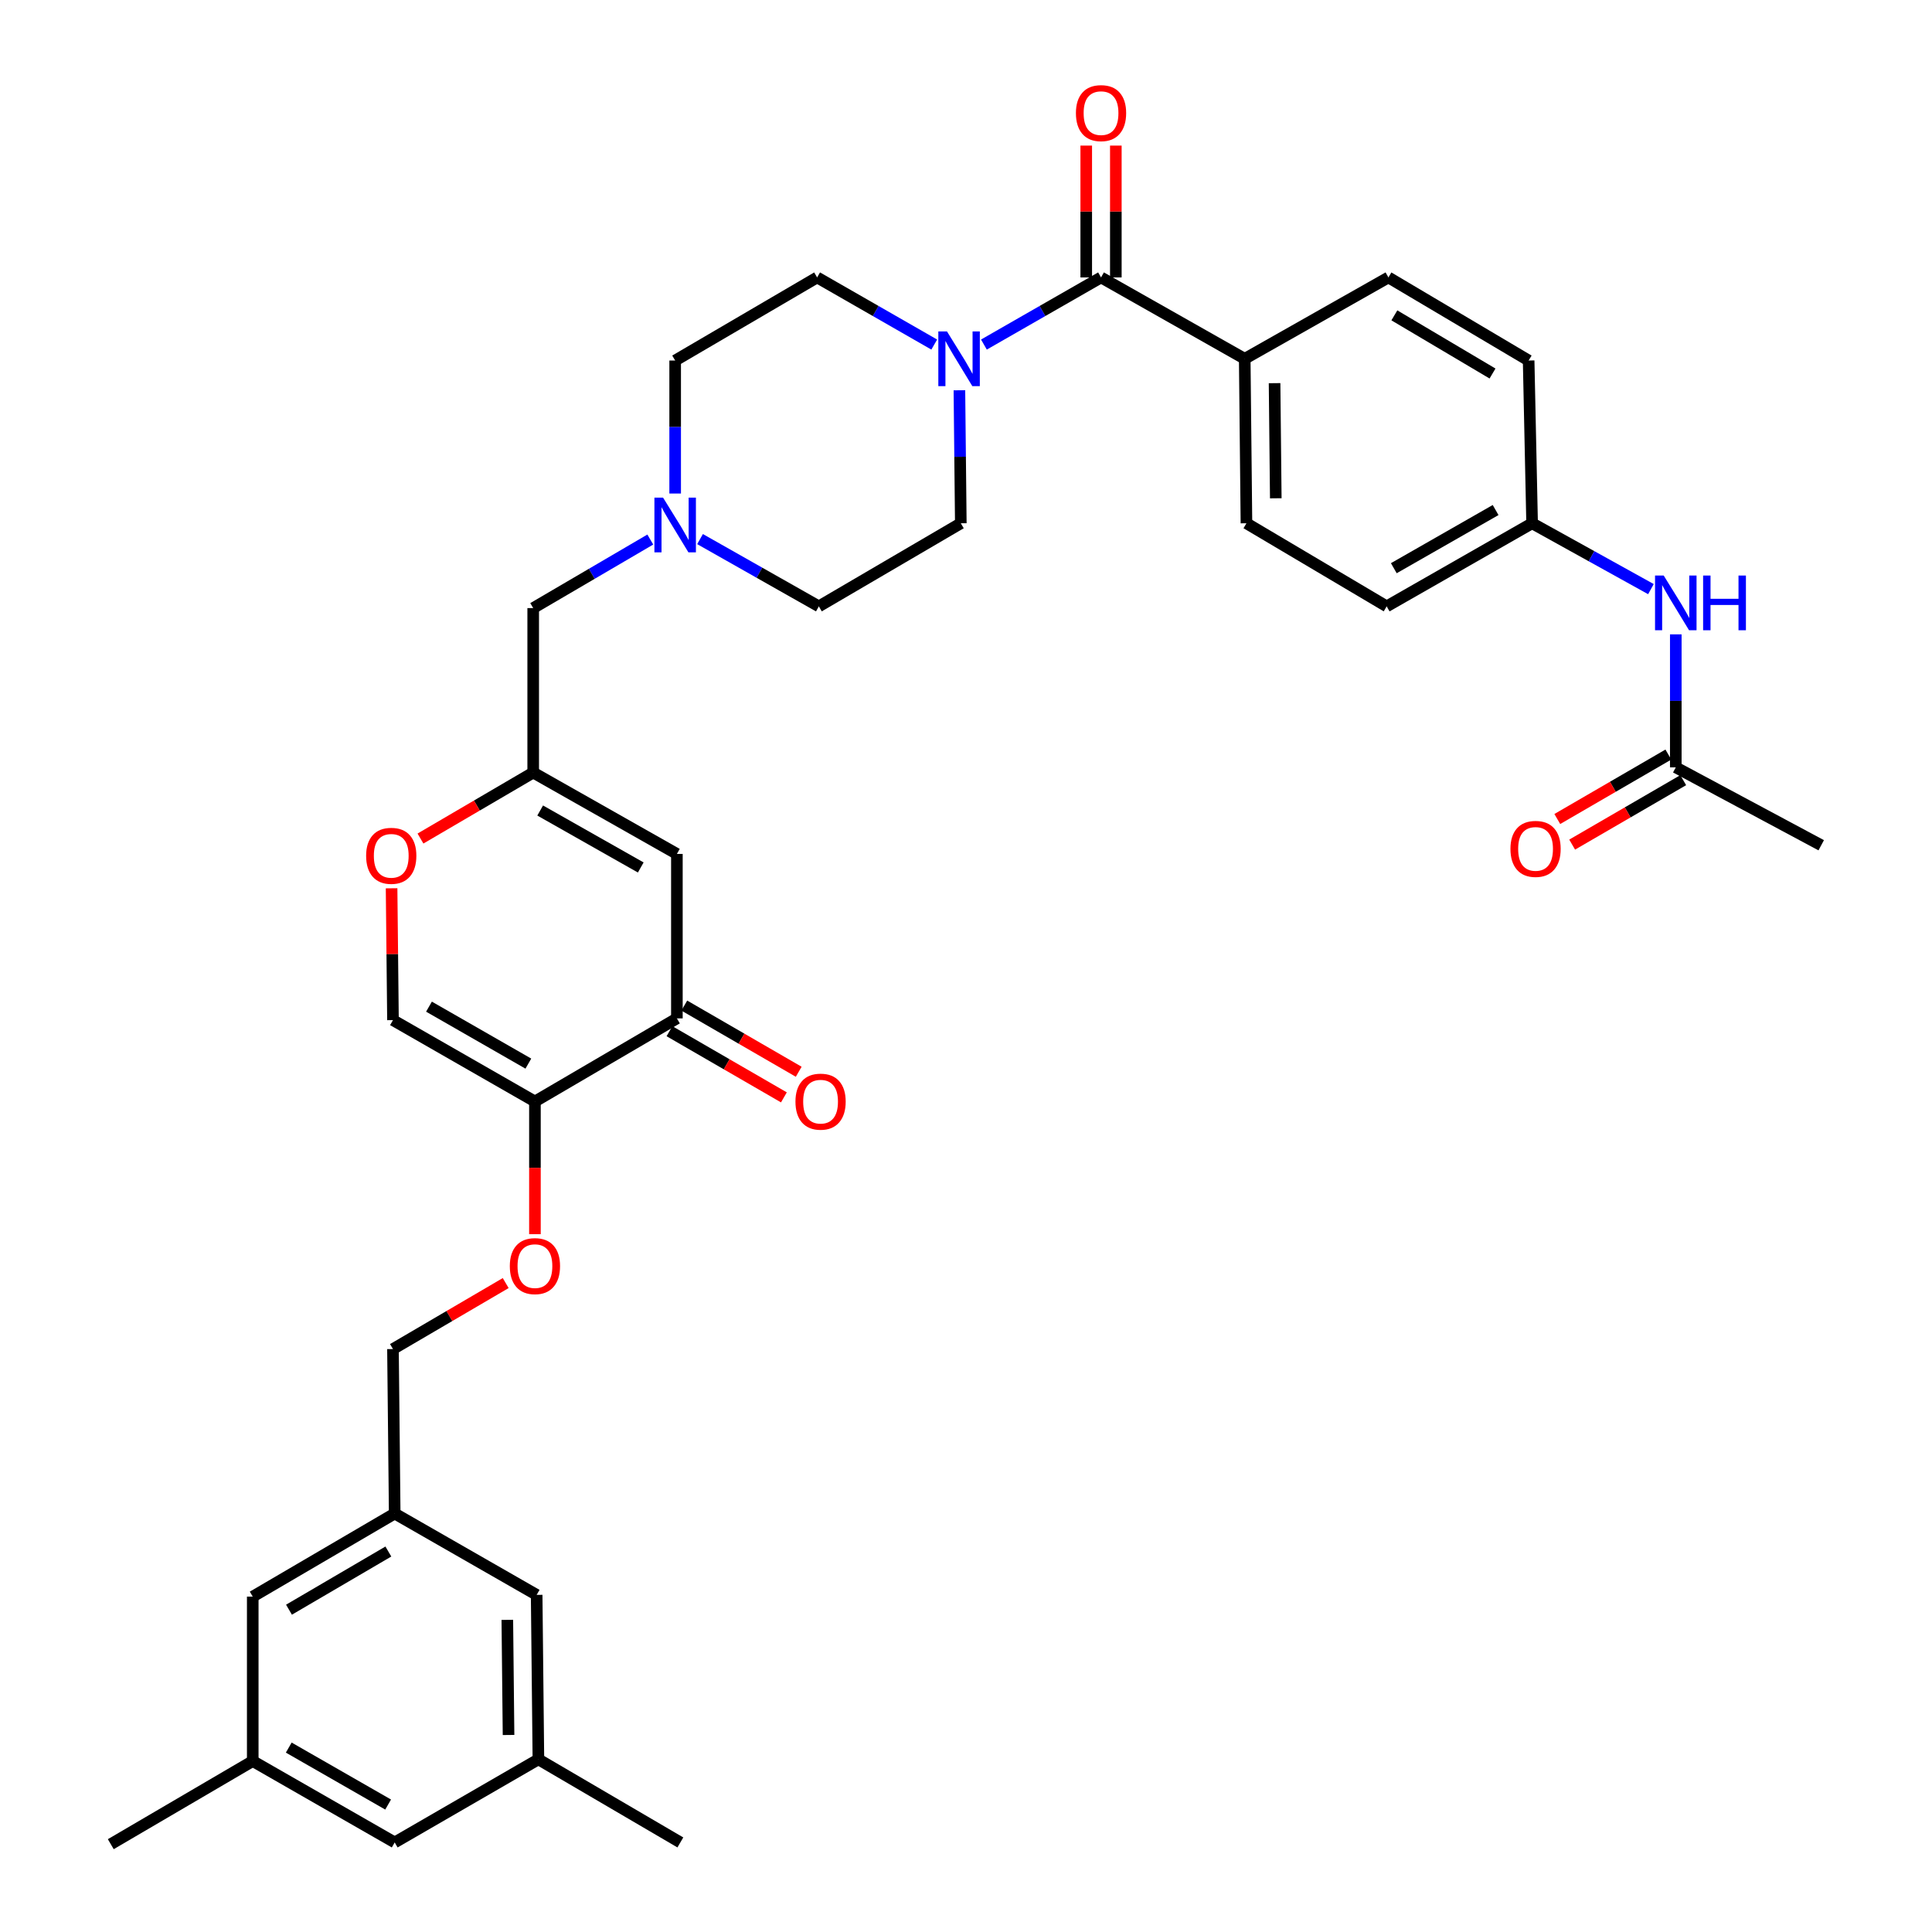 <?xml version='1.0' encoding='iso-8859-1'?>
<svg version='1.1' baseProfile='full'
              xmlns='http://www.w3.org/2000/svg'
                      xmlns:rdkit='http://www.rdkit.org/xml'
                      xmlns:xlink='http://www.w3.org/1999/xlink'
                  xml:space='preserve'
width='1000px' height='1000px' viewBox='0 0 1000 1000'>
<!-- END OF HEADER -->
<rect style='opacity:1.0;fill:#FFFFFF;stroke:none' width='1000' height='1000' x='0' y='0'> </rect>
<path class='bond-0' d='M 496.588,202.003 L 496.949,236.423' style='fill:none;fill-rule:evenodd;stroke:#0000FF;stroke-width:6px;stroke-linecap:butt;stroke-linejoin:miter;stroke-opacity:1' />
<path class='bond-0' d='M 496.949,236.423 L 497.311,270.843' style='fill:none;fill-rule:evenodd;stroke:#000000;stroke-width:6px;stroke-linecap:butt;stroke-linejoin:miter;stroke-opacity:1' />
<path class='bond-1' d='M 509.274,178.345 L 539.584,160.971' style='fill:none;fill-rule:evenodd;stroke:#0000FF;stroke-width:6px;stroke-linecap:butt;stroke-linejoin:miter;stroke-opacity:1' />
<path class='bond-1' d='M 539.584,160.971 L 569.894,143.598' style='fill:none;fill-rule:evenodd;stroke:#000000;stroke-width:6px;stroke-linecap:butt;stroke-linejoin:miter;stroke-opacity:1' />
<path class='bond-2' d='M 483.56,178.345 L 453.25,160.971' style='fill:none;fill-rule:evenodd;stroke:#0000FF;stroke-width:6px;stroke-linecap:butt;stroke-linejoin:miter;stroke-opacity:1' />
<path class='bond-2' d='M 453.25,160.971 L 422.94,143.598' style='fill:none;fill-rule:evenodd;stroke:#000000;stroke-width:6px;stroke-linecap:butt;stroke-linejoin:miter;stroke-opacity:1' />
<path class='bond-3' d='M 577.554,143.598 L 577.554,109.478' style='fill:none;fill-rule:evenodd;stroke:#000000;stroke-width:6px;stroke-linecap:butt;stroke-linejoin:miter;stroke-opacity:1' />
<path class='bond-3' d='M 577.554,109.478 L 577.554,75.358' style='fill:none;fill-rule:evenodd;stroke:#FF0000;stroke-width:6px;stroke-linecap:butt;stroke-linejoin:miter;stroke-opacity:1' />
<path class='bond-3' d='M 562.235,143.598 L 562.235,109.478' style='fill:none;fill-rule:evenodd;stroke:#000000;stroke-width:6px;stroke-linecap:butt;stroke-linejoin:miter;stroke-opacity:1' />
<path class='bond-3' d='M 562.235,109.478 L 562.235,75.358' style='fill:none;fill-rule:evenodd;stroke:#FF0000;stroke-width:6px;stroke-linecap:butt;stroke-linejoin:miter;stroke-opacity:1' />
<path class='bond-4' d='M 569.894,143.598 L 644.265,185.715' style='fill:none;fill-rule:evenodd;stroke:#000000;stroke-width:6px;stroke-linecap:butt;stroke-linejoin:miter;stroke-opacity:1' />
<path class='bond-5' d='M 422.94,143.598 L 349.463,186.609' style='fill:none;fill-rule:evenodd;stroke:#000000;stroke-width:6px;stroke-linecap:butt;stroke-linejoin:miter;stroke-opacity:1' />
<path class='bond-6' d='M 349.463,186.609 L 349.463,221.028' style='fill:none;fill-rule:evenodd;stroke:#000000;stroke-width:6px;stroke-linecap:butt;stroke-linejoin:miter;stroke-opacity:1' />
<path class='bond-6' d='M 349.463,221.028 L 349.463,255.448' style='fill:none;fill-rule:evenodd;stroke:#0000FF;stroke-width:6px;stroke-linecap:butt;stroke-linejoin:miter;stroke-opacity:1' />
<path class='bond-7' d='M 362.339,279.029 L 393.086,296.441' style='fill:none;fill-rule:evenodd;stroke:#0000FF;stroke-width:6px;stroke-linecap:butt;stroke-linejoin:miter;stroke-opacity:1' />
<path class='bond-7' d='M 393.086,296.441 L 423.834,313.853' style='fill:none;fill-rule:evenodd;stroke:#000000;stroke-width:6px;stroke-linecap:butt;stroke-linejoin:miter;stroke-opacity:1' />
<path class='bond-8' d='M 336.594,279.269 L 306.29,297.008' style='fill:none;fill-rule:evenodd;stroke:#0000FF;stroke-width:6px;stroke-linecap:butt;stroke-linejoin:miter;stroke-opacity:1' />
<path class='bond-8' d='M 306.29,297.008 L 275.985,314.747' style='fill:none;fill-rule:evenodd;stroke:#000000;stroke-width:6px;stroke-linecap:butt;stroke-linejoin:miter;stroke-opacity:1' />
<path class='bond-9' d='M 423.834,313.853 L 497.311,270.843' style='fill:none;fill-rule:evenodd;stroke:#000000;stroke-width:6px;stroke-linecap:butt;stroke-linejoin:miter;stroke-opacity:1' />
<path class='bond-10' d='M 275.985,314.747 L 275.985,399.875' style='fill:none;fill-rule:evenodd;stroke:#000000;stroke-width:6px;stroke-linecap:butt;stroke-linejoin:miter;stroke-opacity:1' />
<path class='bond-11' d='M 275.985,399.875 L 246.811,416.952' style='fill:none;fill-rule:evenodd;stroke:#000000;stroke-width:6px;stroke-linecap:butt;stroke-linejoin:miter;stroke-opacity:1' />
<path class='bond-11' d='M 246.811,416.952 L 217.637,434.03' style='fill:none;fill-rule:evenodd;stroke:#FF0000;stroke-width:6px;stroke-linecap:butt;stroke-linejoin:miter;stroke-opacity:1' />
<path class='bond-12' d='M 275.985,399.875 L 350.356,441.992' style='fill:none;fill-rule:evenodd;stroke:#000000;stroke-width:6px;stroke-linecap:butt;stroke-linejoin:miter;stroke-opacity:1' />
<path class='bond-12' d='M 279.592,419.522 L 331.652,449.004' style='fill:none;fill-rule:evenodd;stroke:#000000;stroke-width:6px;stroke-linecap:butt;stroke-linejoin:miter;stroke-opacity:1' />
<path class='bond-13' d='M 202.685,459.774 L 203.044,493.893' style='fill:none;fill-rule:evenodd;stroke:#FF0000;stroke-width:6px;stroke-linecap:butt;stroke-linejoin:miter;stroke-opacity:1' />
<path class='bond-13' d='M 203.044,493.893 L 203.402,528.013' style='fill:none;fill-rule:evenodd;stroke:#000000;stroke-width:6px;stroke-linecap:butt;stroke-linejoin:miter;stroke-opacity:1' />
<path class='bond-14' d='M 203.402,528.013 L 276.879,570.13' style='fill:none;fill-rule:evenodd;stroke:#000000;stroke-width:6px;stroke-linecap:butt;stroke-linejoin:miter;stroke-opacity:1' />
<path class='bond-14' d='M 222.041,521.041 L 273.475,550.523' style='fill:none;fill-rule:evenodd;stroke:#000000;stroke-width:6px;stroke-linecap:butt;stroke-linejoin:miter;stroke-opacity:1' />
<path class='bond-15' d='M 276.879,570.13 L 350.356,527.12' style='fill:none;fill-rule:evenodd;stroke:#000000;stroke-width:6px;stroke-linecap:butt;stroke-linejoin:miter;stroke-opacity:1' />
<path class='bond-16' d='M 276.879,570.13 L 276.879,604.47' style='fill:none;fill-rule:evenodd;stroke:#000000;stroke-width:6px;stroke-linecap:butt;stroke-linejoin:miter;stroke-opacity:1' />
<path class='bond-16' d='M 276.879,604.47 L 276.879,638.81' style='fill:none;fill-rule:evenodd;stroke:#FF0000;stroke-width:6px;stroke-linecap:butt;stroke-linejoin:miter;stroke-opacity:1' />
<path class='bond-17' d='M 350.356,527.12 L 350.356,441.992' style='fill:none;fill-rule:evenodd;stroke:#000000;stroke-width:6px;stroke-linecap:butt;stroke-linejoin:miter;stroke-opacity:1' />
<path class='bond-18' d='M 346.522,533.75 L 376.133,550.875' style='fill:none;fill-rule:evenodd;stroke:#000000;stroke-width:6px;stroke-linecap:butt;stroke-linejoin:miter;stroke-opacity:1' />
<path class='bond-18' d='M 376.133,550.875 L 405.745,568' style='fill:none;fill-rule:evenodd;stroke:#FF0000;stroke-width:6px;stroke-linecap:butt;stroke-linejoin:miter;stroke-opacity:1' />
<path class='bond-18' d='M 354.191,520.489 L 383.802,537.614' style='fill:none;fill-rule:evenodd;stroke:#000000;stroke-width:6px;stroke-linecap:butt;stroke-linejoin:miter;stroke-opacity:1' />
<path class='bond-18' d='M 383.802,537.614 L 413.414,554.74' style='fill:none;fill-rule:evenodd;stroke:#FF0000;stroke-width:6px;stroke-linecap:butt;stroke-linejoin:miter;stroke-opacity:1' />
<path class='bond-19' d='M 261.75,664.114 L 232.576,681.191' style='fill:none;fill-rule:evenodd;stroke:#FF0000;stroke-width:6px;stroke-linecap:butt;stroke-linejoin:miter;stroke-opacity:1' />
<path class='bond-19' d='M 232.576,681.191 L 203.402,698.269' style='fill:none;fill-rule:evenodd;stroke:#000000;stroke-width:6px;stroke-linecap:butt;stroke-linejoin:miter;stroke-opacity:1' />
<path class='bond-20' d='M 203.402,698.269 L 204.295,783.396' style='fill:none;fill-rule:evenodd;stroke:#000000;stroke-width:6px;stroke-linecap:butt;stroke-linejoin:miter;stroke-opacity:1' />
<path class='bond-21' d='M 204.295,783.396 L 130.818,826.407' style='fill:none;fill-rule:evenodd;stroke:#000000;stroke-width:6px;stroke-linecap:butt;stroke-linejoin:miter;stroke-opacity:1' />
<path class='bond-21' d='M 201.012,803.068 L 149.578,833.175' style='fill:none;fill-rule:evenodd;stroke:#000000;stroke-width:6px;stroke-linecap:butt;stroke-linejoin:miter;stroke-opacity:1' />
<path class='bond-22' d='M 204.295,783.396 L 277.773,825.505' style='fill:none;fill-rule:evenodd;stroke:#000000;stroke-width:6px;stroke-linecap:butt;stroke-linejoin:miter;stroke-opacity:1' />
<path class='bond-23' d='M 130.818,826.407 L 130.818,911.518' style='fill:none;fill-rule:evenodd;stroke:#000000;stroke-width:6px;stroke-linecap:butt;stroke-linejoin:miter;stroke-opacity:1' />
<path class='bond-24' d='M 130.818,911.518 L 204.295,953.643' style='fill:none;fill-rule:evenodd;stroke:#000000;stroke-width:6px;stroke-linecap:butt;stroke-linejoin:miter;stroke-opacity:1' />
<path class='bond-24' d='M 149.459,904.547 L 200.893,934.035' style='fill:none;fill-rule:evenodd;stroke:#000000;stroke-width:6px;stroke-linecap:butt;stroke-linejoin:miter;stroke-opacity:1' />
<path class='bond-25' d='M 130.818,911.518 L 57.341,954.545' style='fill:none;fill-rule:evenodd;stroke:#000000;stroke-width:6px;stroke-linecap:butt;stroke-linejoin:miter;stroke-opacity:1' />
<path class='bond-26' d='M 204.295,953.643 L 278.675,910.633' style='fill:none;fill-rule:evenodd;stroke:#000000;stroke-width:6px;stroke-linecap:butt;stroke-linejoin:miter;stroke-opacity:1' />
<path class='bond-27' d='M 278.675,910.633 L 277.773,825.505' style='fill:none;fill-rule:evenodd;stroke:#000000;stroke-width:6px;stroke-linecap:butt;stroke-linejoin:miter;stroke-opacity:1' />
<path class='bond-27' d='M 263.222,898.026 L 262.59,838.436' style='fill:none;fill-rule:evenodd;stroke:#000000;stroke-width:6px;stroke-linecap:butt;stroke-linejoin:miter;stroke-opacity:1' />
<path class='bond-28' d='M 278.675,910.633 L 352.152,953.643' style='fill:none;fill-rule:evenodd;stroke:#000000;stroke-width:6px;stroke-linecap:butt;stroke-linejoin:miter;stroke-opacity:1' />
<path class='bond-29' d='M 793.015,270.843 L 717.743,313.853' style='fill:none;fill-rule:evenodd;stroke:#000000;stroke-width:6px;stroke-linecap:butt;stroke-linejoin:miter;stroke-opacity:1' />
<path class='bond-29' d='M 774.125,263.994 L 721.434,294.101' style='fill:none;fill-rule:evenodd;stroke:#000000;stroke-width:6px;stroke-linecap:butt;stroke-linejoin:miter;stroke-opacity:1' />
<path class='bond-30' d='M 793.015,270.843 L 791.22,186.609' style='fill:none;fill-rule:evenodd;stroke:#000000;stroke-width:6px;stroke-linecap:butt;stroke-linejoin:miter;stroke-opacity:1' />
<path class='bond-31' d='M 793.015,270.843 L 823.768,287.885' style='fill:none;fill-rule:evenodd;stroke:#000000;stroke-width:6px;stroke-linecap:butt;stroke-linejoin:miter;stroke-opacity:1' />
<path class='bond-31' d='M 823.768,287.885 L 854.521,304.928' style='fill:none;fill-rule:evenodd;stroke:#0000FF;stroke-width:6px;stroke-linecap:butt;stroke-linejoin:miter;stroke-opacity:1' />
<path class='bond-32' d='M 717.743,313.853 L 645.159,270.843' style='fill:none;fill-rule:evenodd;stroke:#000000;stroke-width:6px;stroke-linecap:butt;stroke-linejoin:miter;stroke-opacity:1' />
<path class='bond-33' d='M 791.22,186.609 L 718.645,143.598' style='fill:none;fill-rule:evenodd;stroke:#000000;stroke-width:6px;stroke-linecap:butt;stroke-linejoin:miter;stroke-opacity:1' />
<path class='bond-33' d='M 772.524,193.335 L 721.721,163.227' style='fill:none;fill-rule:evenodd;stroke:#000000;stroke-width:6px;stroke-linecap:butt;stroke-linejoin:miter;stroke-opacity:1' />
<path class='bond-34' d='M 867.386,328.346 L 867.386,362.766' style='fill:none;fill-rule:evenodd;stroke:#0000FF;stroke-width:6px;stroke-linecap:butt;stroke-linejoin:miter;stroke-opacity:1' />
<path class='bond-34' d='M 867.386,362.766 L 867.386,397.185' style='fill:none;fill-rule:evenodd;stroke:#000000;stroke-width:6px;stroke-linecap:butt;stroke-linejoin:miter;stroke-opacity:1' />
<path class='bond-35' d='M 645.159,270.843 L 644.265,185.715' style='fill:none;fill-rule:evenodd;stroke:#000000;stroke-width:6px;stroke-linecap:butt;stroke-linejoin:miter;stroke-opacity:1' />
<path class='bond-35' d='M 660.342,257.913 L 659.717,198.323' style='fill:none;fill-rule:evenodd;stroke:#000000;stroke-width:6px;stroke-linecap:butt;stroke-linejoin:miter;stroke-opacity:1' />
<path class='bond-36' d='M 718.645,143.598 L 644.265,185.715' style='fill:none;fill-rule:evenodd;stroke:#000000;stroke-width:6px;stroke-linecap:butt;stroke-linejoin:miter;stroke-opacity:1' />
<path class='bond-37' d='M 867.386,397.185 L 942.659,437.507' style='fill:none;fill-rule:evenodd;stroke:#000000;stroke-width:6px;stroke-linecap:butt;stroke-linejoin:miter;stroke-opacity:1' />
<path class='bond-38' d='M 863.542,390.561 L 834.799,407.239' style='fill:none;fill-rule:evenodd;stroke:#000000;stroke-width:6px;stroke-linecap:butt;stroke-linejoin:miter;stroke-opacity:1' />
<path class='bond-38' d='M 834.799,407.239 L 806.057,423.917' style='fill:none;fill-rule:evenodd;stroke:#FF0000;stroke-width:6px;stroke-linecap:butt;stroke-linejoin:miter;stroke-opacity:1' />
<path class='bond-38' d='M 871.23,403.81 L 842.487,420.488' style='fill:none;fill-rule:evenodd;stroke:#000000;stroke-width:6px;stroke-linecap:butt;stroke-linejoin:miter;stroke-opacity:1' />
<path class='bond-38' d='M 842.487,420.488 L 813.745,437.167' style='fill:none;fill-rule:evenodd;stroke:#FF0000;stroke-width:6px;stroke-linecap:butt;stroke-linejoin:miter;stroke-opacity:1' />
<path  class='atom-0' d='M 490.157 171.555
L 499.437 186.555
Q 500.357 188.035, 501.837 190.715
Q 503.317 193.395, 503.397 193.555
L 503.397 171.555
L 507.157 171.555
L 507.157 199.875
L 503.277 199.875
L 493.317 183.475
Q 492.157 181.555, 490.917 179.355
Q 489.717 177.155, 489.357 176.475
L 489.357 199.875
L 485.677 199.875
L 485.677 171.555
L 490.157 171.555
' fill='#0000FF'/>
<path  class='atom-2' d='M 556.894 58.55
Q 556.894 51.75, 560.254 47.95
Q 563.614 44.15, 569.894 44.15
Q 576.174 44.15, 579.534 47.95
Q 582.894 51.75, 582.894 58.55
Q 582.894 65.43, 579.494 69.35
Q 576.094 73.23, 569.894 73.23
Q 563.654 73.23, 560.254 69.35
Q 556.894 65.47, 556.894 58.55
M 569.894 70.03
Q 574.214 70.03, 576.534 67.15
Q 578.894 64.23, 578.894 58.55
Q 578.894 52.99, 576.534 50.19
Q 574.214 47.35, 569.894 47.35
Q 565.574 47.35, 563.214 50.15
Q 560.894 52.95, 560.894 58.55
Q 560.894 64.27, 563.214 67.15
Q 565.574 70.03, 569.894 70.03
' fill='#FF0000'/>
<path  class='atom-5' d='M 343.203 257.576
L 352.483 272.576
Q 353.403 274.056, 354.883 276.736
Q 356.363 279.416, 356.443 279.576
L 356.443 257.576
L 360.203 257.576
L 360.203 285.896
L 356.323 285.896
L 346.363 269.496
Q 345.203 267.576, 343.963 265.376
Q 342.763 263.176, 342.403 262.496
L 342.403 285.896
L 338.723 285.896
L 338.723 257.576
L 343.203 257.576
' fill='#0000FF'/>
<path  class='atom-10' d='M 189.508 442.965
Q 189.508 436.165, 192.868 432.365
Q 196.228 428.565, 202.508 428.565
Q 208.788 428.565, 212.148 432.365
Q 215.508 436.165, 215.508 442.965
Q 215.508 449.845, 212.108 453.765
Q 208.708 457.645, 202.508 457.645
Q 196.268 457.645, 192.868 453.765
Q 189.508 449.885, 189.508 442.965
M 202.508 454.445
Q 206.828 454.445, 209.148 451.565
Q 211.508 448.645, 211.508 442.965
Q 211.508 437.405, 209.148 434.605
Q 206.828 431.765, 202.508 431.765
Q 198.188 431.765, 195.828 434.565
Q 193.508 437.365, 193.508 442.965
Q 193.508 448.685, 195.828 451.565
Q 198.188 454.445, 202.508 454.445
' fill='#FF0000'/>
<path  class='atom-15' d='M 263.879 655.338
Q 263.879 648.538, 267.239 644.738
Q 270.599 640.938, 276.879 640.938
Q 283.159 640.938, 286.519 644.738
Q 289.879 648.538, 289.879 655.338
Q 289.879 662.218, 286.479 666.138
Q 283.079 670.018, 276.879 670.018
Q 270.639 670.018, 267.239 666.138
Q 263.879 662.258, 263.879 655.338
M 276.879 666.818
Q 281.199 666.818, 283.519 663.938
Q 285.879 661.018, 285.879 655.338
Q 285.879 649.778, 283.519 646.978
Q 281.199 644.138, 276.879 644.138
Q 272.559 644.138, 270.199 646.938
Q 267.879 649.738, 267.879 655.338
Q 267.879 661.058, 270.199 663.938
Q 272.559 666.818, 276.879 666.818
' fill='#FF0000'/>
<path  class='atom-25' d='M 411.727 570.21
Q 411.727 563.41, 415.087 559.61
Q 418.447 555.81, 424.727 555.81
Q 431.007 555.81, 434.367 559.61
Q 437.727 563.41, 437.727 570.21
Q 437.727 577.09, 434.327 581.01
Q 430.927 584.89, 424.727 584.89
Q 418.487 584.89, 415.087 581.01
Q 411.727 577.13, 411.727 570.21
M 424.727 581.69
Q 429.047 581.69, 431.367 578.81
Q 433.727 575.89, 433.727 570.21
Q 433.727 564.65, 431.367 561.85
Q 429.047 559.01, 424.727 559.01
Q 420.407 559.01, 418.047 561.81
Q 415.727 564.61, 415.727 570.21
Q 415.727 575.93, 418.047 578.81
Q 420.407 581.69, 424.727 581.69
' fill='#FF0000'/>
<path  class='atom-29' d='M 861.126 297.898
L 870.406 312.898
Q 871.326 314.378, 872.806 317.058
Q 874.286 319.738, 874.366 319.898
L 874.366 297.898
L 878.126 297.898
L 878.126 326.218
L 874.246 326.218
L 864.286 309.818
Q 863.126 307.898, 861.886 305.698
Q 860.686 303.498, 860.326 302.818
L 860.326 326.218
L 856.646 326.218
L 856.646 297.898
L 861.126 297.898
' fill='#0000FF'/>
<path  class='atom-29' d='M 881.526 297.898
L 885.366 297.898
L 885.366 309.938
L 899.846 309.938
L 899.846 297.898
L 903.686 297.898
L 903.686 326.218
L 899.846 326.218
L 899.846 313.138
L 885.366 313.138
L 885.366 326.218
L 881.526 326.218
L 881.526 297.898
' fill='#0000FF'/>
<path  class='atom-35' d='M 781.803 439.383
Q 781.803 432.583, 785.163 428.783
Q 788.523 424.983, 794.803 424.983
Q 801.083 424.983, 804.443 428.783
Q 807.803 432.583, 807.803 439.383
Q 807.803 446.263, 804.403 450.183
Q 801.003 454.063, 794.803 454.063
Q 788.563 454.063, 785.163 450.183
Q 781.803 446.303, 781.803 439.383
M 794.803 450.863
Q 799.123 450.863, 801.443 447.983
Q 803.803 445.063, 803.803 439.383
Q 803.803 433.823, 801.443 431.023
Q 799.123 428.183, 794.803 428.183
Q 790.483 428.183, 788.123 430.983
Q 785.803 433.783, 785.803 439.383
Q 785.803 445.103, 788.123 447.983
Q 790.483 450.863, 794.803 450.863
' fill='#FF0000'/>
</svg>
